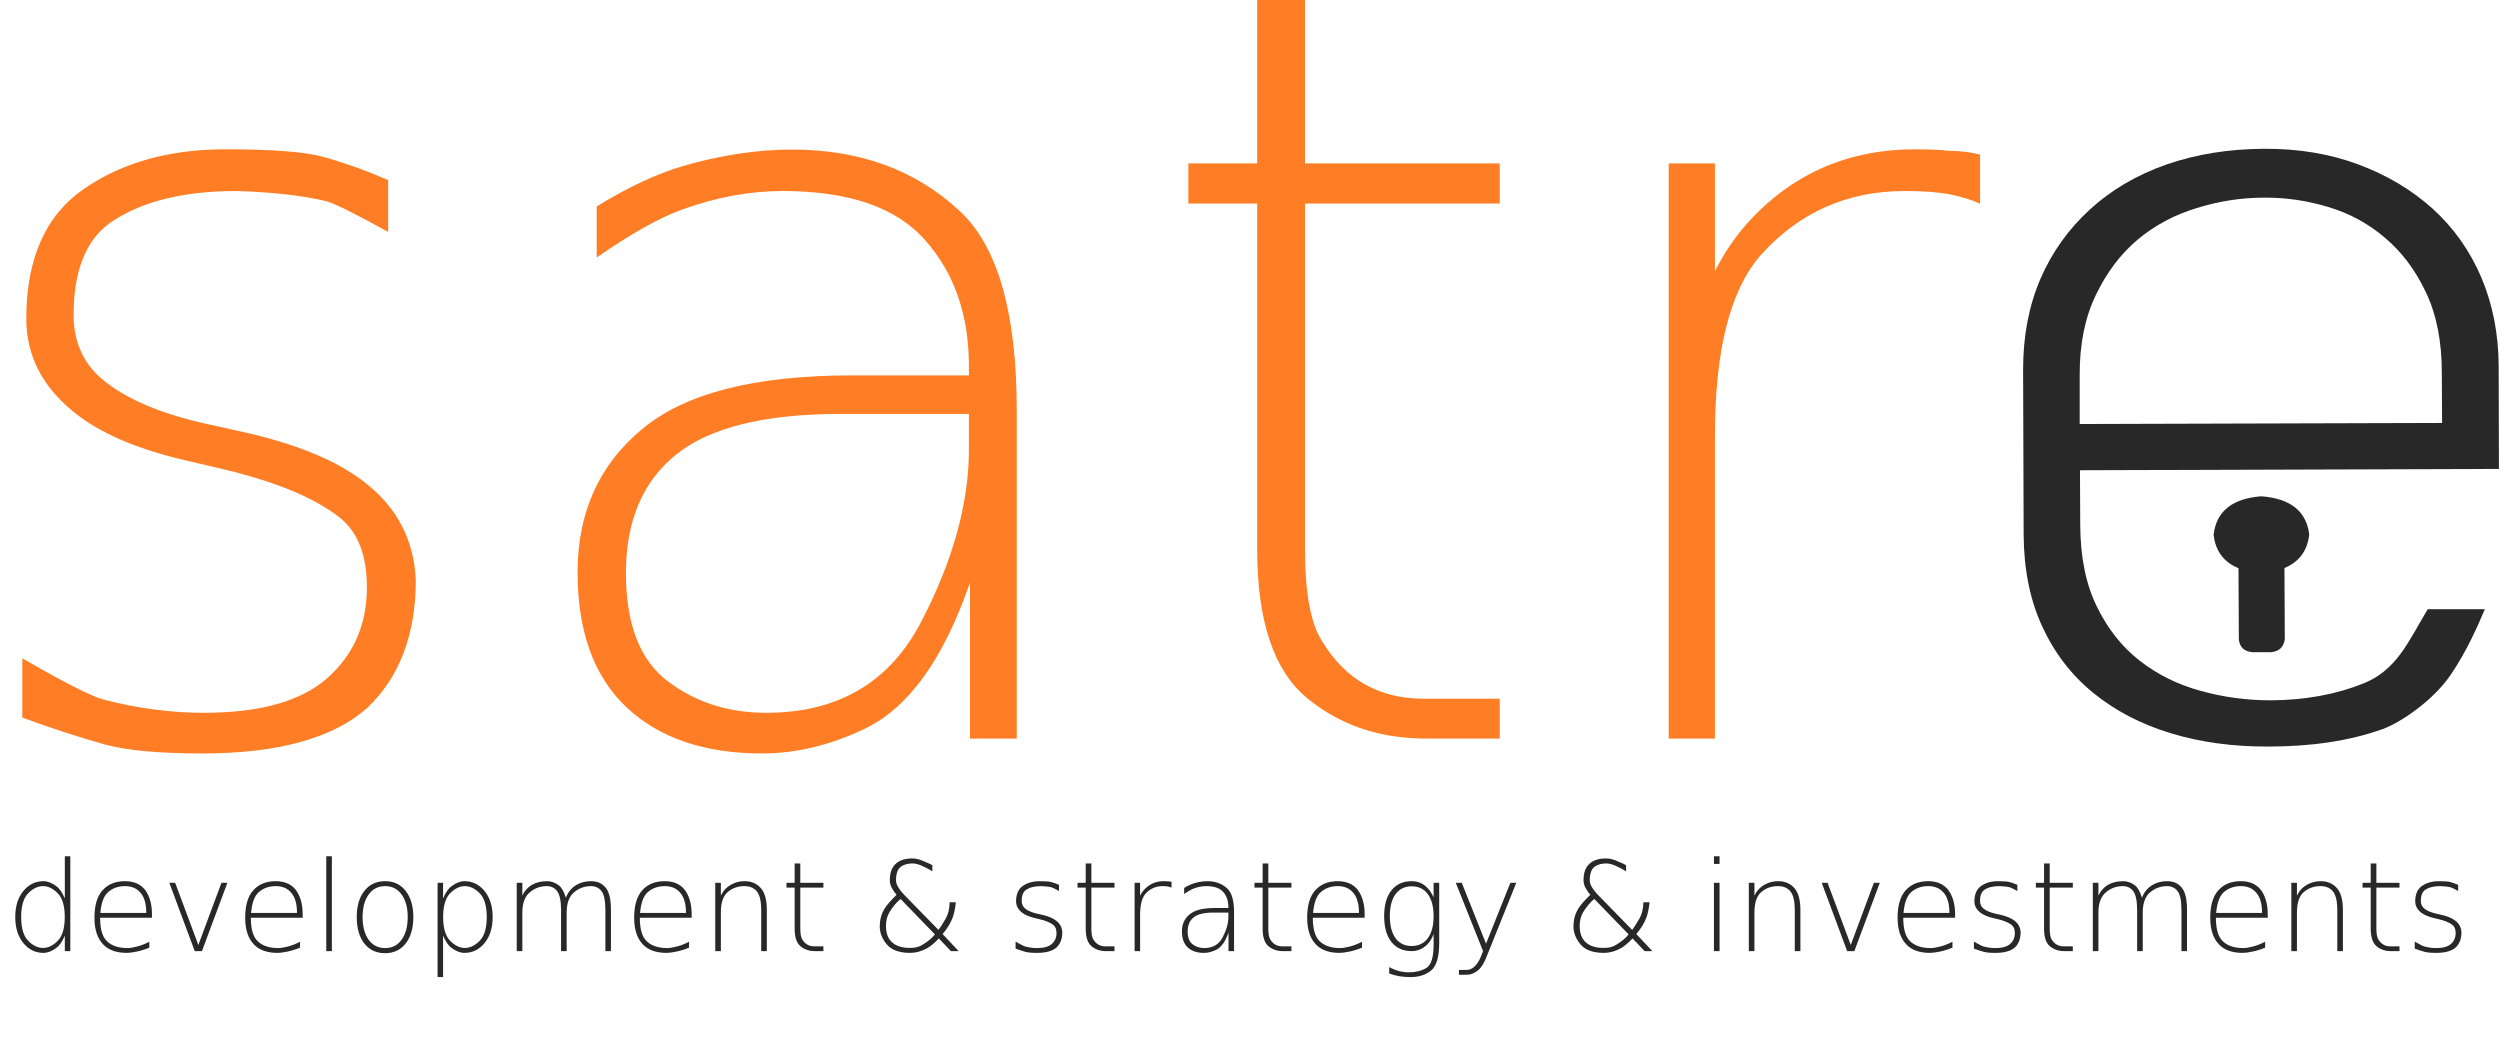<?xml version="1.0" encoding="UTF-8"?> <svg xmlns="http://www.w3.org/2000/svg" width="941" height="399" viewBox="0 0 941 399" fill="none"><path d="M146.1 67.8V87.3C133.567 80.367 125.767 76.5 122.7 75.7C113.633 73.567 102.4 72.3 89 71.9C68.667 71.9 52.7 75.967 41.1 84.1C32.166 90.767 27.7 102.233 27.7 118.5C27.7 129.433 31.9 138 40.3 144.2C49.167 150.933 61.867 156.1 78.4 159.7L90.6 162.4C111.067 166.867 126.6 173.233 137.2 181.5C149.4 190.9 155.833 203.167 156.5 218.3C156.5 238.767 150.433 254.8 138.3 266.4C125.433 277.867 104.7 283.6 76.1 283.6C60.1 283.6 47.967 282.5 39.7 280.3C29.767 277.5 19.333 274.1 8.4 270.1V247.8C24.133 256.867 34.3 262.033 38.9 263.3C51.7 266.633 64.333 268.3 76.8 268.3C97.733 268.3 113.133 264 123 255.4C133.067 246.6 138.1 235.133 138.1 221C138.1 209.133 134.767 200.467 128.1 195C118.433 187.267 103.033 180.967 81.9 176.1L69.5 173.2C51.3 168.933 37.433 162.933 27.9 155.2C15.9 145.533 9.9 133.8 9.9 120C9.9 97.333 17.133 81.033 31.6 71.1C46 61.167 63.733 56.2 84.8 56.2C102.667 56.2 115.033 57.167 121.9 59.1C130.167 61.433 138.233 64.333 146.1 67.8ZM364.7 155.8H316.4C287.8 155.8 267.167 160.9 254.5 171.1C241.9 181.233 235.6 196.1 235.6 215.7C235.6 234.833 240.8 248.367 251.2 256.3C261.667 264.3 274.067 268.3 288.4 268.3C315.467 268.3 334.933 256.833 346.8 233.9C358.733 210.967 364.7 189.367 364.7 169.1V155.8ZM382.7 154.5V278H365.1V219.3C355.167 248.033 342.033 266.333 325.7 274.2C312.7 280.467 299.733 283.6 286.8 283.6C265.267 283.6 248.333 277.867 236 266.4C223.6 254.8 217.4 237.8 217.4 215.4C217.4 192.933 225.467 175 241.6 161.6C257.667 148.067 284.033 141.3 320.7 141.3H364.7V137.9C364.7 118.633 359.233 102.833 348.3 90.5C337.5 78.1 319.6 71.9 294.6 71.9C282.2 71.9 269.567 74.233 256.7 78.9C248.433 81.833 237.733 87.833 224.6 96.9V77.7C236.067 70.633 246.767 65.6 256.7 62.6C271.1 58.4 284.933 56.3 298.2 56.3C323.733 56.3 344.767 64.033 361.3 79.5C375.567 92.767 382.7 117.767 382.7 154.5ZM473.2 0H491.2V61.5H564.5V76.6H491.2V206.7C491.2 223.167 493.333 234.7 497.6 241.3C506.333 255.767 519.1 263 535.9 263H564.5V278H536.8C519.133 278 504.133 272.867 491.8 262.6C479.4 252.267 473.2 233.633 473.2 206.7V76.6H447.3V61.5H473.2V0ZM745.3 58.2V76.7C742.433 75.3 738.567 74.1 733.7 73.1C729.3 72.3 723.733 71.9 717 71.9C695.133 71.9 676.967 80.033 662.5 96.3C651.167 109.433 645.5 131.967 645.5 163.9V278H628.1V61.5H645.5V102.1C651.3 90.5 659.433 80.7 669.9 72.7C684.3 61.7 701.3 56.2 720.9 56.2C725.967 56.2 730.367 56.4 734.1 56.8C737.967 56.8 741.7 57.267 745.3 58.2Z" fill="#FF7D24"></path><path fill-rule="evenodd" clip-rule="evenodd" d="M782.9 177L783 197.6C783.067 209.8 785.167 220.067 789.3 228.4C793.367 236.734 798.733 243.5 805.4 248.7C812.067 253.9 819.667 257.667 828.2 260C836.733 262.4 845.567 263.6 854.7 263.6C867.633 263.533 879.3 261.4 889.7 257.2C895.2 255 899.7 251.4 903.8 245.8C907.4 240.8 910.2 235.3 913.8 229.3H935.3C932.9 235 928.4 245.4 922.3 254.2C915.6 263.9 903.5 272 896.9 274.4C884.1 279 869.6 281 853.8 281C840.533 281.067 828.3 279.4 817.1 276C805.9 272.6 796.167 267.534 787.9 260.8C779.7 254.134 773.3 245.8 768.7 235.8C764.1 225.867 761.767 214.333 761.7 201.2L761.5 139C761.5 126.467 763.667 115.134 768 105C772.4 94.867 778.633 86.134 786.7 78.8C794.7 71.467 804.3 65.834 815.5 61.9C826.7 58.033 838.933 56.067 852.2 56C865.133 55.934 876.967 57.9 887.7 61.9C898.433 65.9 907.767 71.467 915.7 78.6C923.567 85.734 929.667 94.367 934 104.5C938.267 114.634 940.433 125.667 940.5 137.6L940.6 176.5L782.9 177ZM919.1 140.4C919.1 128.467 917.1 118.334 913.1 110C909.167 101.667 904.033 94.834 897.7 89.5C891.367 84.1 884.233 80.234 876.3 77.9C868.433 75.5 860.4 74.334 852.2 74.4C843.667 74.4 835.233 75.7 826.9 78.3C818.5 80.834 811.067 84.8 804.6 90.2C798.2 95.6 792.967 102.534 788.9 111C784.767 119.534 782.733 129.6 782.8 141.2V159.6L919.2 159.2L919.1 140.4Z" fill="#282828"></path><path d="M847.7 194.8H854.6C857.8 195.066 859.533 196.7 859.8 199.7L860 240.5C859.667 243.5 857.933 245.166 854.8 245.5H847.9C844.7 245.233 842.967 243.6 842.7 240.6L842.5 199.7C842.833 196.7 844.567 195.066 847.7 194.8Z" fill="#282828"></path><path d="M851.2 215.7C840.2 214.9 834.2 210.1 833.2 201.3C834.2 192.5 840.167 187.666 851.1 186.8C862.1 187.6 868.133 192.4 869.2 201.2C868.2 210 862.2 214.833 851.2 215.7Z" fill="#282828"></path><path d="M24.398 338.172V322.291H26.464V358H24.398V352.171C23.435 354.405 22.387 355.935 21.254 356.761C19.526 358.031 17.896 358.666 16.366 358.666C13.322 358.666 10.79 357.426 8.77 354.948C6.75 352.469 5.741 349.21 5.741 345.171C5.741 341.132 6.75 337.874 8.77 335.395C10.79 332.917 13.322 331.677 16.366 331.677C17.896 331.677 19.526 332.312 21.254 333.582C22.387 334.408 23.435 335.938 24.398 338.172ZM10.629 336.221C8.854 338.011 7.967 340.995 7.967 345.171C7.967 349.348 8.854 352.332 10.629 354.122C12.388 355.912 14.247 356.807 16.206 356.807C18.118 356.807 19.962 355.912 21.736 354.122C23.496 352.332 24.375 349.348 24.375 345.171C24.375 340.995 23.496 338.011 21.736 336.221C19.962 334.431 18.118 333.536 16.206 333.536C14.247 333.536 12.388 334.431 10.629 336.221ZM57.193 344.093V345.424H37.686C37.686 349.555 38.489 352.446 40.096 354.099C41.87 355.935 44.51 356.853 48.013 356.853C48.931 356.853 50.148 356.654 51.662 356.256C53.192 355.858 54.707 355.261 56.206 354.466V356.692C54.691 357.334 53.139 357.824 51.547 358.161C49.956 358.497 48.694 358.666 47.761 358.666C43.798 358.666 40.815 357.595 38.81 355.453C36.638 353.173 35.552 349.83 35.552 345.424C35.552 340.849 36.546 337.438 38.535 335.188C40.57 332.848 43.4 331.677 47.026 331.677C50.392 331.677 52.932 332.786 54.645 335.005C56.344 337.33 57.193 340.36 57.193 344.093ZM55.059 343.634C55.059 340.023 54.248 337.392 52.626 335.739C51.264 334.271 49.413 333.536 47.072 333.536C44.517 333.536 42.375 334.301 40.647 335.831C39.055 337.254 38.099 339.855 37.778 343.634H55.059ZM63.733 332.297H65.936L74.657 355.682L83.355 332.297H85.581L76.011 358H73.303L63.733 332.297ZM113.923 344.093V345.424H94.416C94.416 349.555 95.22 352.446 96.826 354.099C98.601 355.935 101.24 356.853 104.744 356.853C105.662 356.853 106.878 356.654 108.393 356.256C109.923 355.858 111.437 355.261 112.937 354.466V356.692C111.422 357.334 109.869 357.824 108.278 358.161C106.687 358.497 105.424 358.666 104.491 358.666C100.529 358.666 97.545 357.595 95.541 355.453C93.368 353.173 92.282 349.83 92.282 345.424C92.282 340.849 93.277 337.438 95.266 335.188C97.3 332.848 100.131 331.677 103.757 331.677C107.123 331.677 109.662 332.786 111.376 335.005C113.074 337.33 113.923 340.36 113.923 344.093ZM111.789 343.634C111.789 340.023 110.978 337.392 109.356 335.739C107.995 334.271 106.144 333.536 103.803 333.536C101.248 333.536 99.106 334.301 97.377 335.831C95.786 337.254 94.83 339.855 94.508 343.634H111.789ZM122.805 322.291H124.916V358H122.805V322.291ZM151.17 336.703C149.655 334.592 147.59 333.536 144.974 333.536C142.357 333.536 140.292 334.584 138.777 336.68C137.247 338.761 136.482 341.576 136.482 345.125C136.482 348.767 137.24 351.628 138.754 353.708C140.269 355.805 142.342 356.853 144.974 356.853C147.59 356.853 149.655 355.805 151.17 353.708C152.7 351.597 153.465 348.736 153.465 345.125C153.465 341.622 152.7 338.814 151.17 336.703ZM144.951 331.677C148.225 331.677 150.81 332.901 152.708 335.349C154.62 337.812 155.576 341.079 155.576 345.148C155.576 349.356 154.62 352.676 152.708 355.108C150.81 357.556 148.225 358.78 144.951 358.78C141.646 358.78 139.037 357.564 137.125 355.131C135.228 352.699 134.279 349.371 134.279 345.148C134.279 341.033 135.236 337.759 137.148 335.326C139.06 332.894 141.661 331.677 144.951 331.677ZM166.775 352.171V367.776H164.71V332.297H166.775V338.172C167.739 335.938 168.787 334.408 169.919 333.582C171.648 332.312 173.278 331.677 174.808 331.677C177.852 331.677 180.384 332.917 182.404 335.395C184.423 337.874 185.433 341.132 185.433 345.171C185.433 349.21 184.423 352.469 182.404 354.948C180.384 357.426 177.852 358.666 174.808 358.666C173.278 358.666 171.648 358.031 169.919 356.761C168.787 355.935 167.739 354.405 166.775 352.171ZM180.545 354.122C182.32 352.332 183.207 349.348 183.207 345.171C183.207 340.995 182.32 338.011 180.545 336.221C178.785 334.431 176.927 333.536 174.968 333.536C173.056 333.536 171.212 334.431 169.438 336.221C167.678 338.011 166.798 340.995 166.798 345.171C166.798 349.348 167.678 352.332 169.438 354.122C171.212 355.912 173.056 356.807 174.968 356.807C176.927 356.807 178.785 355.912 180.545 354.122ZM212.995 337.896C213.791 335.831 215.045 334.271 216.759 333.215C218.381 332.19 220.308 331.677 222.542 331.677C224.776 331.677 226.566 332.465 227.912 334.041C229.274 335.602 229.955 338.417 229.955 342.486V358H227.866V342.624C227.866 339.075 227.377 336.673 226.397 335.418C225.418 334.163 224.118 333.536 222.496 333.536C220.14 333.536 218.059 334.263 216.254 335.716C214.28 337.292 213.293 339.878 213.293 343.473V358H211.182V342.624C211.182 339.197 210.708 336.826 209.759 335.51C208.811 334.194 207.495 333.536 205.812 333.536C203.456 333.536 201.375 334.271 199.57 335.739C197.596 337.315 196.609 339.893 196.609 343.473V358H194.498V332.297H196.609V337.116C197.359 335.433 198.522 334.102 200.098 333.123C201.689 332.159 203.639 331.677 205.95 331.677C207.449 331.677 208.895 332.182 210.287 333.192C211.358 333.972 212.261 335.54 212.995 337.896ZM260.339 344.093V345.424H240.833C240.833 349.555 241.636 352.446 243.242 354.099C245.017 355.935 247.656 356.853 251.16 356.853C252.078 356.853 253.294 356.654 254.809 356.256C256.339 355.858 257.853 355.261 259.353 354.466V356.692C257.838 357.334 256.285 357.824 254.694 358.161C253.103 358.497 251.84 358.666 250.907 358.666C246.945 358.666 243.961 357.595 241.957 355.453C239.785 353.173 238.698 349.83 238.698 345.424C238.698 340.849 239.693 337.438 241.682 335.188C243.716 332.848 246.547 331.677 250.173 331.677C253.539 331.677 256.078 332.786 257.792 335.005C259.49 337.33 260.339 340.36 260.339 344.093ZM258.205 343.634C258.205 340.023 257.394 337.392 255.772 335.739C254.411 334.271 252.56 333.536 250.219 333.536C247.664 333.536 245.522 334.301 243.793 335.831C242.202 337.254 241.246 339.855 240.924 343.634H258.205ZM288.636 342.486V358H286.524V342.624C286.524 339.289 285.989 336.94 284.918 335.579C283.847 334.217 282.271 333.536 280.19 333.536C277.758 333.536 275.677 334.271 273.948 335.739C272.204 337.223 271.332 339.801 271.332 343.473V358H269.221V332.297H271.332V337.116C272.082 335.556 273.069 334.362 274.292 333.536C276.098 332.297 278.094 331.677 280.282 331.677C282.822 331.677 284.849 332.542 286.364 334.271C287.878 335.984 288.636 338.723 288.636 342.486ZM301.235 324.999V332.297H309.933V334.087H301.235V349.532C301.235 351.49 301.487 352.859 301.992 353.64C303.033 355.353 304.547 356.21 306.536 356.21H309.933V358H306.651C304.555 358 302.772 357.388 301.304 356.164C299.835 354.94 299.101 352.729 299.101 349.532V334.087H296.025V332.297H299.101V324.999H301.235ZM338.963 338.355C337.311 339.778 335.911 341.461 334.764 343.404C333.907 344.842 333.479 346.541 333.479 348.499C333.479 351.192 334.213 353.227 335.682 354.604C337.319 356.133 339.69 356.86 342.796 356.784C344.525 356.784 346.009 356.386 347.248 355.59C349.375 354.32 350.92 353.02 351.884 351.689L338.963 338.355ZM340.593 337.07L353.238 350.014C353.773 349.371 354.684 347.948 355.969 345.745C356.887 344.169 357.384 342.127 357.46 339.618H359.778C359.534 341.943 359.151 343.817 358.631 345.24C357.896 347.321 356.619 349.432 354.798 351.574L360.834 358H357.919L353.375 353.227C351.616 355.108 349.987 356.424 348.487 357.174C346.498 358.168 344.54 358.666 342.612 358.666C338.512 358.666 335.567 357.595 333.777 355.453C332.017 353.357 331.138 351.092 331.138 348.66C331.138 346.258 331.719 344.077 332.882 342.119C333.693 340.757 335.223 338.99 337.472 336.818C336.906 336.191 336.332 335.357 335.75 334.316C335.2 333.353 334.924 332.366 334.924 331.356C334.924 328.617 335.628 326.575 337.036 325.229C338.504 323.836 340.585 323.132 343.278 323.117C344.532 323.117 345.764 323.362 346.973 323.852C349.268 324.8 350.591 325.412 350.943 325.688V327.959C349.489 327.072 348.135 326.361 346.881 325.825C345.58 325.274 344.448 324.999 343.484 324.999C341.939 324.999 340.623 325.313 339.537 325.94C338.022 326.781 337.265 328.571 337.265 331.31C337.265 332.09 337.487 332.878 337.931 333.674C338.589 334.806 339.476 335.938 340.593 337.07ZM398.608 333.054V335.372C397.124 334.546 396.199 334.087 395.832 333.995C394.761 333.735 393.43 333.582 391.838 333.536C389.421 333.536 387.524 334.018 386.147 334.982C385.091 335.778 384.563 337.139 384.563 339.067C384.563 340.367 385.061 341.385 386.055 342.119C387.111 342.915 388.618 343.527 390.576 343.955L392.022 344.276C394.455 344.812 396.298 345.569 397.553 346.548C399.006 347.665 399.771 349.119 399.848 350.909C399.848 353.341 399.129 355.246 397.69 356.623C396.16 357.985 393.697 358.666 390.301 358.666C388.404 358.666 386.965 358.535 385.986 358.275C384.808 357.939 383.569 357.533 382.269 357.059V354.42C384.135 355.491 385.344 356.103 385.895 356.256C387.409 356.654 388.909 356.853 390.393 356.853C392.871 356.853 394.699 356.34 395.877 355.315C397.071 354.275 397.667 352.913 397.667 351.23C397.667 349.822 397.27 348.797 396.474 348.155C395.327 347.237 393.498 346.487 390.989 345.906L389.521 345.562C387.363 345.057 385.719 344.345 384.586 343.427C383.164 342.28 382.452 340.888 382.452 339.25C382.452 336.558 383.309 334.622 385.022 333.444C386.736 332.266 388.84 331.677 391.333 331.677C393.46 331.677 394.929 331.792 395.74 332.021C396.719 332.297 397.675 332.641 398.608 333.054ZM410.794 324.999V332.297H419.492V334.087H410.794V349.532C410.794 351.49 411.047 352.859 411.552 353.64C412.592 355.353 414.107 356.21 416.096 356.21H419.492V358H416.21C414.114 358 412.332 357.388 410.863 356.164C409.395 354.94 408.66 352.729 408.66 349.532V334.087H405.585V332.297H408.66V324.999H410.794ZM440.973 334.11C440.636 333.942 440.177 333.796 439.596 333.674C439.076 333.582 438.418 333.536 437.622 333.536C435.021 333.536 432.864 334.5 431.15 336.428C429.804 337.988 429.131 340.666 429.131 344.46V358H427.065V332.297H429.131V337.116C429.819 335.739 430.783 334.576 432.022 333.628C433.736 332.327 435.756 331.677 438.081 331.677C438.678 331.677 439.198 331.7 439.642 331.746C440.101 331.746 440.544 331.8 440.973 331.907V334.11ZM456.624 343.496C453.228 343.496 450.78 344.1 449.28 345.309C447.781 346.518 447.031 348.285 447.031 350.61C447.031 352.875 447.651 354.481 448.89 355.43C450.129 356.378 451.598 356.853 453.296 356.853C456.509 356.853 458.819 355.491 460.227 352.768C461.65 350.044 462.361 347.482 462.361 345.08V343.496H456.624ZM464.496 343.335V358H462.407V351.023C461.229 354.435 459.669 356.608 457.726 357.541C456.18 358.291 454.643 358.666 453.113 358.666C450.558 358.666 448.546 357.985 447.077 356.623C445.608 355.246 444.874 353.227 444.874 350.564C444.874 347.902 445.83 345.776 447.743 344.185C449.655 342.578 452.784 341.775 457.129 341.775H462.361V341.362C462.361 339.082 461.711 337.208 460.411 335.739C459.125 334.271 456.999 333.536 454.031 333.536C452.562 333.536 451.063 333.812 449.533 334.362C448.554 334.714 447.284 335.426 445.723 336.497V334.225C447.085 333.383 448.355 332.786 449.533 332.435C451.246 331.93 452.891 331.677 454.467 331.677C457.496 331.677 459.99 332.595 461.948 334.431C463.646 336.007 464.496 338.975 464.496 343.335ZM477.393 324.999V332.297H486.091V334.087H477.393V349.532C477.393 351.49 477.646 352.859 478.15 353.64C479.191 355.353 480.705 356.21 482.694 356.21H486.091V358H482.809C480.713 358 478.931 357.388 477.462 356.164C475.993 354.94 475.259 352.729 475.259 349.532V334.087H472.184V332.297H475.259V324.999H477.393ZM513.653 344.093V345.424H494.146C494.146 349.555 494.949 352.446 496.556 354.099C498.33 355.935 500.97 356.853 504.473 356.853C505.391 356.853 506.607 356.654 508.122 356.256C509.652 355.858 511.167 355.261 512.666 354.466V356.692C511.151 357.334 509.598 357.824 508.007 358.161C506.416 358.497 505.154 358.666 504.221 358.666C500.258 358.666 497.275 357.595 495.271 355.453C493.098 353.173 492.012 349.83 492.012 345.424C492.012 340.849 493.006 337.438 494.995 335.188C497.03 332.848 499.86 331.677 503.486 331.677C506.852 331.677 509.392 332.786 511.105 335.005C512.804 337.33 513.653 340.36 513.653 344.093ZM511.519 343.634C511.519 340.023 510.708 337.392 509.086 335.739C507.724 334.271 505.873 333.536 503.532 333.536C500.977 333.536 498.835 334.301 497.106 335.831C495.515 337.254 494.559 339.855 494.238 343.634H511.519ZM539.608 344.85C539.608 341.285 538.882 338.524 537.428 336.565C535.99 334.592 533.963 333.605 531.347 333.605C528.761 333.605 526.742 334.592 525.288 336.565C523.85 338.524 523.131 341.285 523.131 344.85C523.131 348.4 523.85 351.161 525.288 353.135C526.742 355.093 528.761 356.072 531.347 356.072C533.963 356.072 535.99 355.093 537.428 353.135C538.882 351.161 539.608 348.4 539.608 344.85ZM541.72 354.81C541.72 360.15 540.702 363.646 538.667 365.298C536.633 366.95 534.055 367.776 530.934 367.776C529.45 367.776 528.05 367.669 526.734 367.455C525.418 367.226 524.141 366.881 522.901 366.422V364.013C524.141 364.686 525.365 365.183 526.573 365.504C527.782 365.826 529.014 365.986 530.268 365.986C532.823 365.986 535.019 365.443 536.854 364.357C538.69 363.271 539.608 360.341 539.608 355.567V351.551C538.981 353.311 538.117 354.695 537.015 355.705C535.332 357.25 533.443 358.015 531.347 358C528.088 358 525.548 356.853 523.728 354.558C521.907 352.247 520.997 349.004 520.997 344.827C520.997 340.666 521.907 337.438 523.728 335.143C525.548 332.832 528.088 331.677 531.347 331.677C533.427 331.677 535.217 332.335 536.717 333.651C537.88 334.676 538.843 336.045 539.608 337.759V332.297H541.72V354.81ZM559.437 360.387C558.519 362.666 557.532 364.242 556.476 365.114C555.053 366.292 553.661 366.881 552.299 366.881H549.155V365.091H551.84C552.957 365.091 553.936 364.732 554.778 364.013C555.864 363.079 556.759 361.71 557.463 359.905L558.22 358L547.962 332.297H550.211L559.345 355.2L568.501 332.297H570.728L559.437 360.387ZM600.08 338.355C598.427 339.778 597.027 341.461 595.88 343.404C595.023 344.842 594.595 346.541 594.595 348.499C594.595 351.192 595.329 353.227 596.798 354.604C598.435 356.133 600.806 356.86 603.912 356.784C605.641 356.784 607.125 356.386 608.364 355.59C610.491 354.32 612.036 353.02 613 351.689L600.08 338.355ZM601.709 337.07L614.354 350.014C614.889 349.371 615.8 347.948 617.085 345.745C618.003 344.169 618.5 342.127 618.577 339.618H620.895C620.65 341.943 620.267 343.817 619.747 345.24C619.013 347.321 617.735 349.432 615.915 351.574L621.95 358H619.036L614.492 353.227C612.732 355.108 611.103 356.424 609.604 357.174C607.615 358.168 605.656 358.666 603.729 358.666C599.628 358.666 596.683 357.595 594.893 355.453C593.134 353.357 592.254 351.092 592.254 348.66C592.254 346.258 592.835 344.077 593.998 342.119C594.809 340.757 596.339 338.99 598.588 336.818C598.022 336.191 597.448 335.357 596.867 334.316C596.316 333.353 596.041 332.366 596.041 331.356C596.041 328.617 596.744 326.575 598.152 325.229C599.621 323.836 601.701 323.132 604.394 323.117C605.649 323.117 606.88 323.362 608.089 323.852C610.384 324.8 611.707 325.412 612.059 325.688V327.959C610.606 327.072 609.252 326.361 607.997 325.825C606.697 325.274 605.564 324.999 604.601 324.999C603.055 324.999 601.74 325.313 600.653 325.94C599.139 326.781 598.381 328.571 598.381 331.31C598.381 332.09 598.603 332.878 599.047 333.674C599.705 334.806 600.592 335.938 601.709 337.07ZM645.129 332.297H647.24V358H645.129V332.297ZM645.129 322.291H647.24V325.183H645.129V322.291ZM677.671 342.486V358H675.56V342.624C675.56 339.289 675.024 336.94 673.953 335.579C672.882 334.217 671.306 333.536 669.226 333.536C666.793 333.536 664.712 334.271 662.983 335.739C661.239 337.223 660.367 339.801 660.367 343.473V358H658.256V332.297H660.367V337.116C661.117 335.556 662.104 334.362 663.328 333.536C665.133 332.297 667.13 331.677 669.317 331.677C671.857 331.677 673.884 332.542 675.399 334.271C676.914 335.984 677.671 338.723 677.671 342.486ZM685.703 332.297H687.906L696.627 355.682L705.325 332.297H707.551L697.981 358H695.273L685.703 332.297ZM735.893 344.093V345.424H716.386C716.386 349.555 717.189 352.446 718.796 354.099C720.571 355.935 723.21 356.853 726.713 356.853C727.631 356.853 728.848 356.654 730.362 356.256C731.892 355.858 733.407 355.261 734.906 354.466V356.692C733.392 357.334 731.839 357.824 730.248 358.161C728.656 358.497 727.394 358.666 726.461 358.666C722.498 358.666 719.515 357.595 717.511 355.453C715.338 353.173 714.252 349.83 714.252 345.424C714.252 340.849 715.246 337.438 717.235 335.188C719.27 332.848 722.101 331.677 725.727 331.677C729.092 331.677 731.632 332.786 733.346 335.005C735.044 337.33 735.893 340.36 735.893 344.093ZM733.759 343.634C733.759 340.023 732.948 337.392 731.326 335.739C729.965 334.271 728.113 333.536 725.772 333.536C723.217 333.536 721.076 334.301 719.347 335.831C717.756 337.254 716.799 339.855 716.478 343.634H733.759ZM759.324 333.054V335.372C757.84 334.546 756.915 334.087 756.547 333.995C755.476 333.735 754.145 333.582 752.554 333.536C750.137 333.536 748.24 334.018 746.863 334.982C745.807 335.778 745.279 337.139 745.279 339.067C745.279 340.367 745.777 341.385 746.771 342.119C747.827 342.915 749.334 343.527 751.292 343.955L752.738 344.276C755.17 344.812 757.014 345.569 758.269 346.548C759.722 347.665 760.487 349.119 760.563 350.909C760.563 353.341 759.844 355.246 758.406 356.623C756.876 357.985 754.413 358.666 751.017 358.666C749.119 358.666 747.681 358.535 746.702 358.275C745.524 357.939 744.285 357.533 742.984 357.059V354.42C744.851 355.491 746.06 356.103 746.61 356.256C748.125 356.654 749.624 356.853 751.108 356.853C753.587 356.853 755.415 356.34 756.593 355.315C757.787 354.275 758.383 352.913 758.383 351.23C758.383 349.822 757.986 348.797 757.19 348.155C756.042 347.237 754.214 346.487 751.705 345.906L750.236 345.562C748.079 345.057 746.434 344.345 745.302 343.427C743.879 342.28 743.168 340.888 743.168 339.25C743.168 336.558 744.025 334.622 745.738 333.444C747.452 332.266 749.556 331.677 752.049 331.677C754.176 331.677 755.645 331.792 756.456 332.021C757.435 332.297 758.391 332.641 759.324 333.054ZM771.51 324.999V332.297H780.208V334.087H771.51V349.532C771.51 351.49 771.763 352.859 772.268 353.64C773.308 355.353 774.823 356.21 776.812 356.21H780.208V358H776.926C774.83 358 773.048 357.388 771.579 356.164C770.11 354.94 769.376 352.729 769.376 349.532V334.087H766.301V332.297H769.376V324.999H771.51ZM806.232 337.896C807.028 335.831 808.283 334.271 809.996 333.215C811.618 332.19 813.546 331.677 815.779 331.677C818.013 331.677 819.803 332.465 821.149 334.041C822.511 335.602 823.192 338.417 823.192 342.486V358H821.104V342.624C821.104 339.075 820.614 336.673 819.635 335.418C818.656 334.163 817.355 333.536 815.733 333.536C813.377 333.536 811.297 334.263 809.491 335.716C807.518 337.292 806.531 339.878 806.531 343.473V358H804.419V342.624C804.419 339.197 803.945 336.826 802.997 335.51C802.048 334.194 800.732 333.536 799.049 333.536C796.693 333.536 794.612 334.271 792.807 335.739C790.833 337.315 789.847 339.893 789.847 343.473V358H787.735V332.297H789.847V337.116C790.596 335.433 791.759 334.102 793.335 333.123C794.926 332.159 796.877 331.677 799.187 331.677C800.686 331.677 802.132 332.182 803.524 333.192C804.595 333.972 805.498 335.54 806.232 337.896ZM853.577 344.093V345.424H834.07C834.07 349.555 834.873 352.446 836.479 354.099C838.254 355.935 840.893 356.853 844.397 356.853C845.315 356.853 846.531 356.654 848.046 356.256C849.576 355.858 851.09 355.261 852.59 354.466V356.692C851.075 357.334 849.522 357.824 847.931 358.161C846.34 358.497 845.078 358.666 844.145 358.666C840.182 358.666 837.199 357.595 835.194 355.453C833.022 353.173 831.936 349.83 831.936 345.424C831.936 340.849 832.93 337.438 834.919 335.188C836.954 332.848 839.784 331.677 843.41 331.677C846.776 331.677 849.316 332.786 851.029 335.005C852.728 337.33 853.577 340.36 853.577 344.093ZM851.442 343.634C851.442 340.023 850.632 337.392 849.01 335.739C847.648 334.271 845.797 333.536 843.456 333.536C840.901 333.536 838.759 334.301 837.03 335.831C835.439 337.254 834.483 339.855 834.162 343.634H851.442ZM881.873 342.486V358H879.762V342.624C879.762 339.289 879.226 336.94 878.155 335.579C877.084 334.217 875.508 333.536 873.428 333.536C870.995 333.536 868.914 334.271 867.186 335.739C865.441 337.223 864.569 339.801 864.569 343.473V358H862.458V332.297H864.569V337.116C865.319 335.556 866.306 334.362 867.53 333.536C869.335 332.297 871.332 331.677 873.52 331.677C876.059 331.677 878.086 332.542 879.601 334.271C881.116 335.984 881.873 338.723 881.873 342.486ZM894.472 324.999V332.297H903.17V334.087H894.472V349.532C894.472 351.49 894.725 352.859 895.229 353.64C896.27 355.353 897.785 356.21 899.773 356.21H903.17V358H899.888C897.792 358 896.01 357.388 894.541 356.164C893.072 354.94 892.338 352.729 892.338 349.532V334.087H889.263V332.297H892.338V324.999H894.472ZM925.247 333.054V335.372C923.763 334.546 922.837 334.087 922.47 333.995C921.399 333.735 920.068 333.582 918.477 333.536C916.06 333.536 914.163 334.018 912.786 334.982C911.73 335.778 911.202 337.139 911.202 339.067C911.202 340.367 911.699 341.385 912.694 342.119C913.75 342.915 915.257 343.527 917.215 343.955L918.661 344.276C921.093 344.812 922.937 345.569 924.191 346.548C925.645 347.665 926.41 349.119 926.486 350.909C926.486 353.341 925.767 355.246 924.329 356.623C922.799 357.985 920.336 358.666 916.939 358.666C915.042 358.666 913.604 358.535 912.625 358.275C911.447 357.939 910.208 357.533 908.907 357.059V354.42C910.774 355.491 911.982 356.103 912.533 356.256C914.048 356.654 915.547 356.853 917.031 356.853C919.51 356.853 921.338 356.34 922.516 355.315C923.709 354.275 924.306 352.913 924.306 351.23C924.306 349.822 923.908 348.797 923.113 348.155C921.965 347.237 920.137 346.487 917.628 345.906L916.159 345.562C914.002 345.057 912.357 344.345 911.225 343.427C909.802 342.28 909.091 340.888 909.091 339.25C909.091 336.558 909.948 334.622 911.661 333.444C913.375 332.266 915.478 331.677 917.972 331.677C920.099 331.677 921.568 331.792 922.378 332.021C923.358 332.297 924.314 332.641 925.247 333.054Z" fill="#282828"></path></svg> 